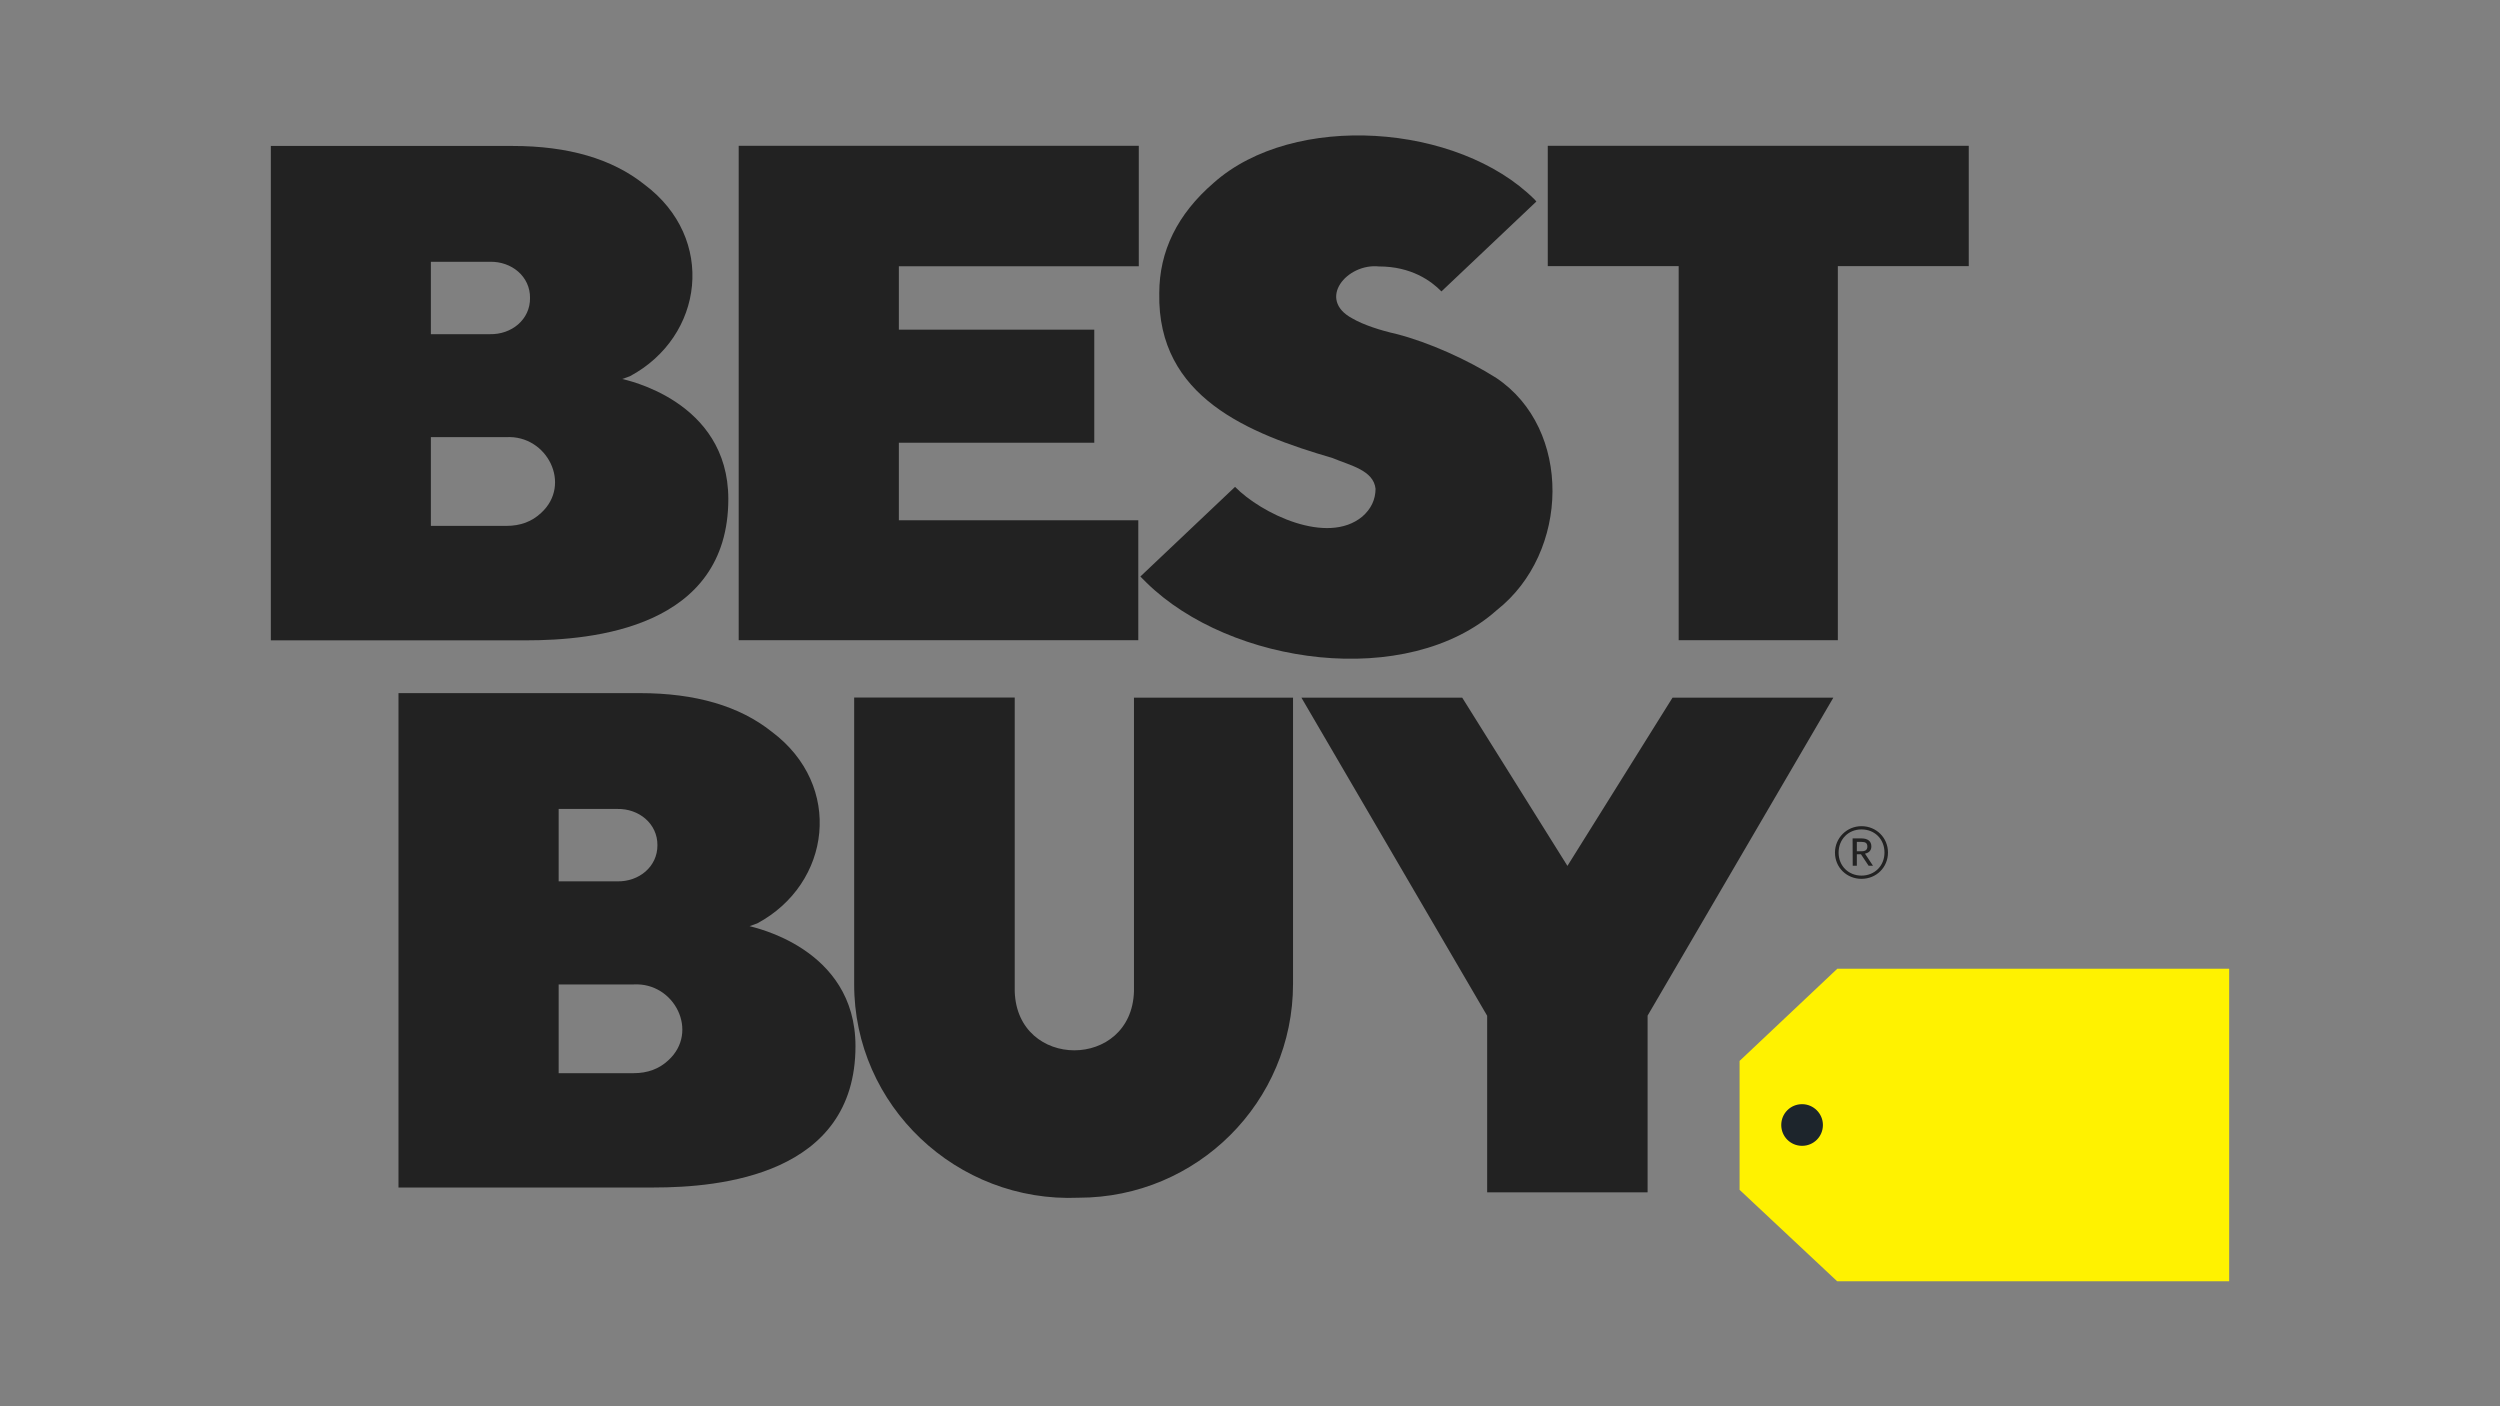 <?xml version="1.0" encoding="UTF-8"?> <svg xmlns="http://www.w3.org/2000/svg" width="240" height="135" viewBox="0 0 240 135"><rect x="0" y="0" width="240" height="135" fill="#808080" stroke="none"/><g fill="none" transform="translate(26 13)"><polygon fill="#FFF200" points="150.378 80 188 80 188 110 150.366 110 141 101.224 141 88.848 150.378 80"></polygon><path fill="#1D252C" d="M149,95 C149,96.11 148.11,97 147,97 C145.89,97 145,96.11 145,95 C145,93.89 145.89,93 147,93 C148.097,93 149,93.903 149,95 Z"></path><path fill="#222" d="M150.157,68.853 C150.157,67.451 151.285,66.313 152.701,66.313 C154.142,66.313 155.246,67.439 155.246,68.841 C155.246,70.267 154.13,71.369 152.701,71.369 C151.297,71.369 150.157,70.291 150.157,68.853 L150.157,68.853 Z M154.91,68.841 C154.91,67.559 153.974,66.624 152.701,66.624 C151.441,66.624 150.505,67.571 150.505,68.853 C150.505,70.147 151.477,71.058 152.701,71.058 C153.95,71.058 154.91,70.135 154.91,68.841 Z M151.849,67.487 L152.701,67.487 C153.278,67.487 153.65,67.739 153.65,68.254 L153.65,68.266 C153.65,68.661 153.398,68.877 153.038,68.949 L153.806,70.111 L153.386,70.111 L152.653,69.009 L152.257,69.009 L152.257,70.111 L151.861,70.111 L151.849,67.487 L151.849,67.487 Z M152.713,68.721 C153.086,68.721 153.266,68.577 153.266,68.278 L153.266,68.266 C153.266,67.93 153.074,67.822 152.713,67.822 L152.257,67.822 L152.257,68.721 L152.713,68.721 L152.713,68.721 Z M33.74,23.382 L34.472,23.118 C41.578,19.308 42.791,9.879 35.865,4.714 C32.768,2.246 28.555,1.012 23.202,1.012 L0,1.012 L0,48.472 L24.57,48.472 C30.872,48.472 43.919,47.298 43.919,34.896 C43.907,25.419 33.968,23.466 33.74,23.382 Z M15.364,12.131 L21.029,12.131 C23.118,12.083 24.906,13.545 24.882,15.606 C24.906,17.679 23.106,19.128 21.029,19.081 L15.364,19.081 L15.364,12.131 Z M25.95,36.238 C25.062,37.077 23.946,37.485 22.614,37.485 L15.364,37.485 L15.364,28.965 L22.602,28.965 C26.539,28.75 28.927,33.519 25.95,36.238 Z M45.959,75.91 L46.691,75.647 C53.797,71.836 55.009,62.407 48.084,57.243 C44.987,54.774 40.762,53.54 35.421,53.54 L12.255,53.54 L12.255,101 L36.777,101 C43.079,101 56.126,99.826 56.126,87.425 C56.126,77.947 46.187,76.006 45.959,75.91 L45.959,75.91 Z M27.631,64.659 L33.248,64.659 C35.337,64.611 37.125,66.073 37.113,68.134 C37.125,70.207 35.337,71.657 33.248,71.609 L27.631,71.609 L27.631,64.659 L27.631,64.659 Z M38.169,88.779 C37.281,89.617 36.165,90.025 34.833,90.025 L27.631,90.025 L27.631,81.506 L34.833,81.506 C38.758,81.29 41.146,86.059 38.169,88.779 L38.169,88.779 Z M83.276,36.945 L60.291,36.945 L60.291,29.505 L79.051,29.505 L79.051,18.649 L60.291,18.649 L60.291,12.562 L83.324,12.562 L83.324,1 L44.915,1 L44.915,48.46 L83.276,48.46 L83.276,36.945 L83.276,36.945 Z M122.586,1 L122.586,12.55 L135.153,12.55 L135.153,48.46 L150.433,48.46 L150.433,12.55 L163,12.55 L163,1 L122.586,1 Z"></path><path fill="#222" d="M104.78,36.593 C101.413,39.386 95.065,36.293 92.564,33.739 L83.474,42.347 L84.051,42.923 C92.119,50.86 109.132,53.221 117.693,45.572 C124.715,40.046 124.943,28.165 117.645,23.285 C114.891,21.535 111.152,19.856 108.062,19.065 C106.487,18.705 104.888,18.19 103.818,17.566 C100.391,15.732 103.301,12.255 106.379,12.579 C109.493,12.579 111.393,13.97 112.378,14.977 L121.492,6.345 L121.324,6.153 C113.978,-1.16 98.191,-2.275 90.52,4.546 C87.033,7.556 85.289,11.104 85.289,15.157 C85.097,25.155 93.886,28.62 101.918,30.97 C103.625,31.689 105.862,32.133 106.054,33.931 C106.042,34.974 105.621,35.861 104.78,36.593 Z M82.861,82.175 C82.632,89.716 71.643,89.716 71.414,82.175 L71.414,53.965 L56,53.965 L56,81.455 C55.964,93.157 65.859,102.484 77.546,101.981 C88.921,101.981 98.131,92.797 98.131,81.455 L98.131,53.977 L82.861,53.977 L82.861,82.175 Z M124.474,70.126 L114.374,53.977 L98.936,53.977 L116.767,84.513 L116.767,101.465 L132.169,101.465 L132.169,84.501 L150,53.977 L134.562,53.977 L124.474,70.126 Z"></path></g></svg> 